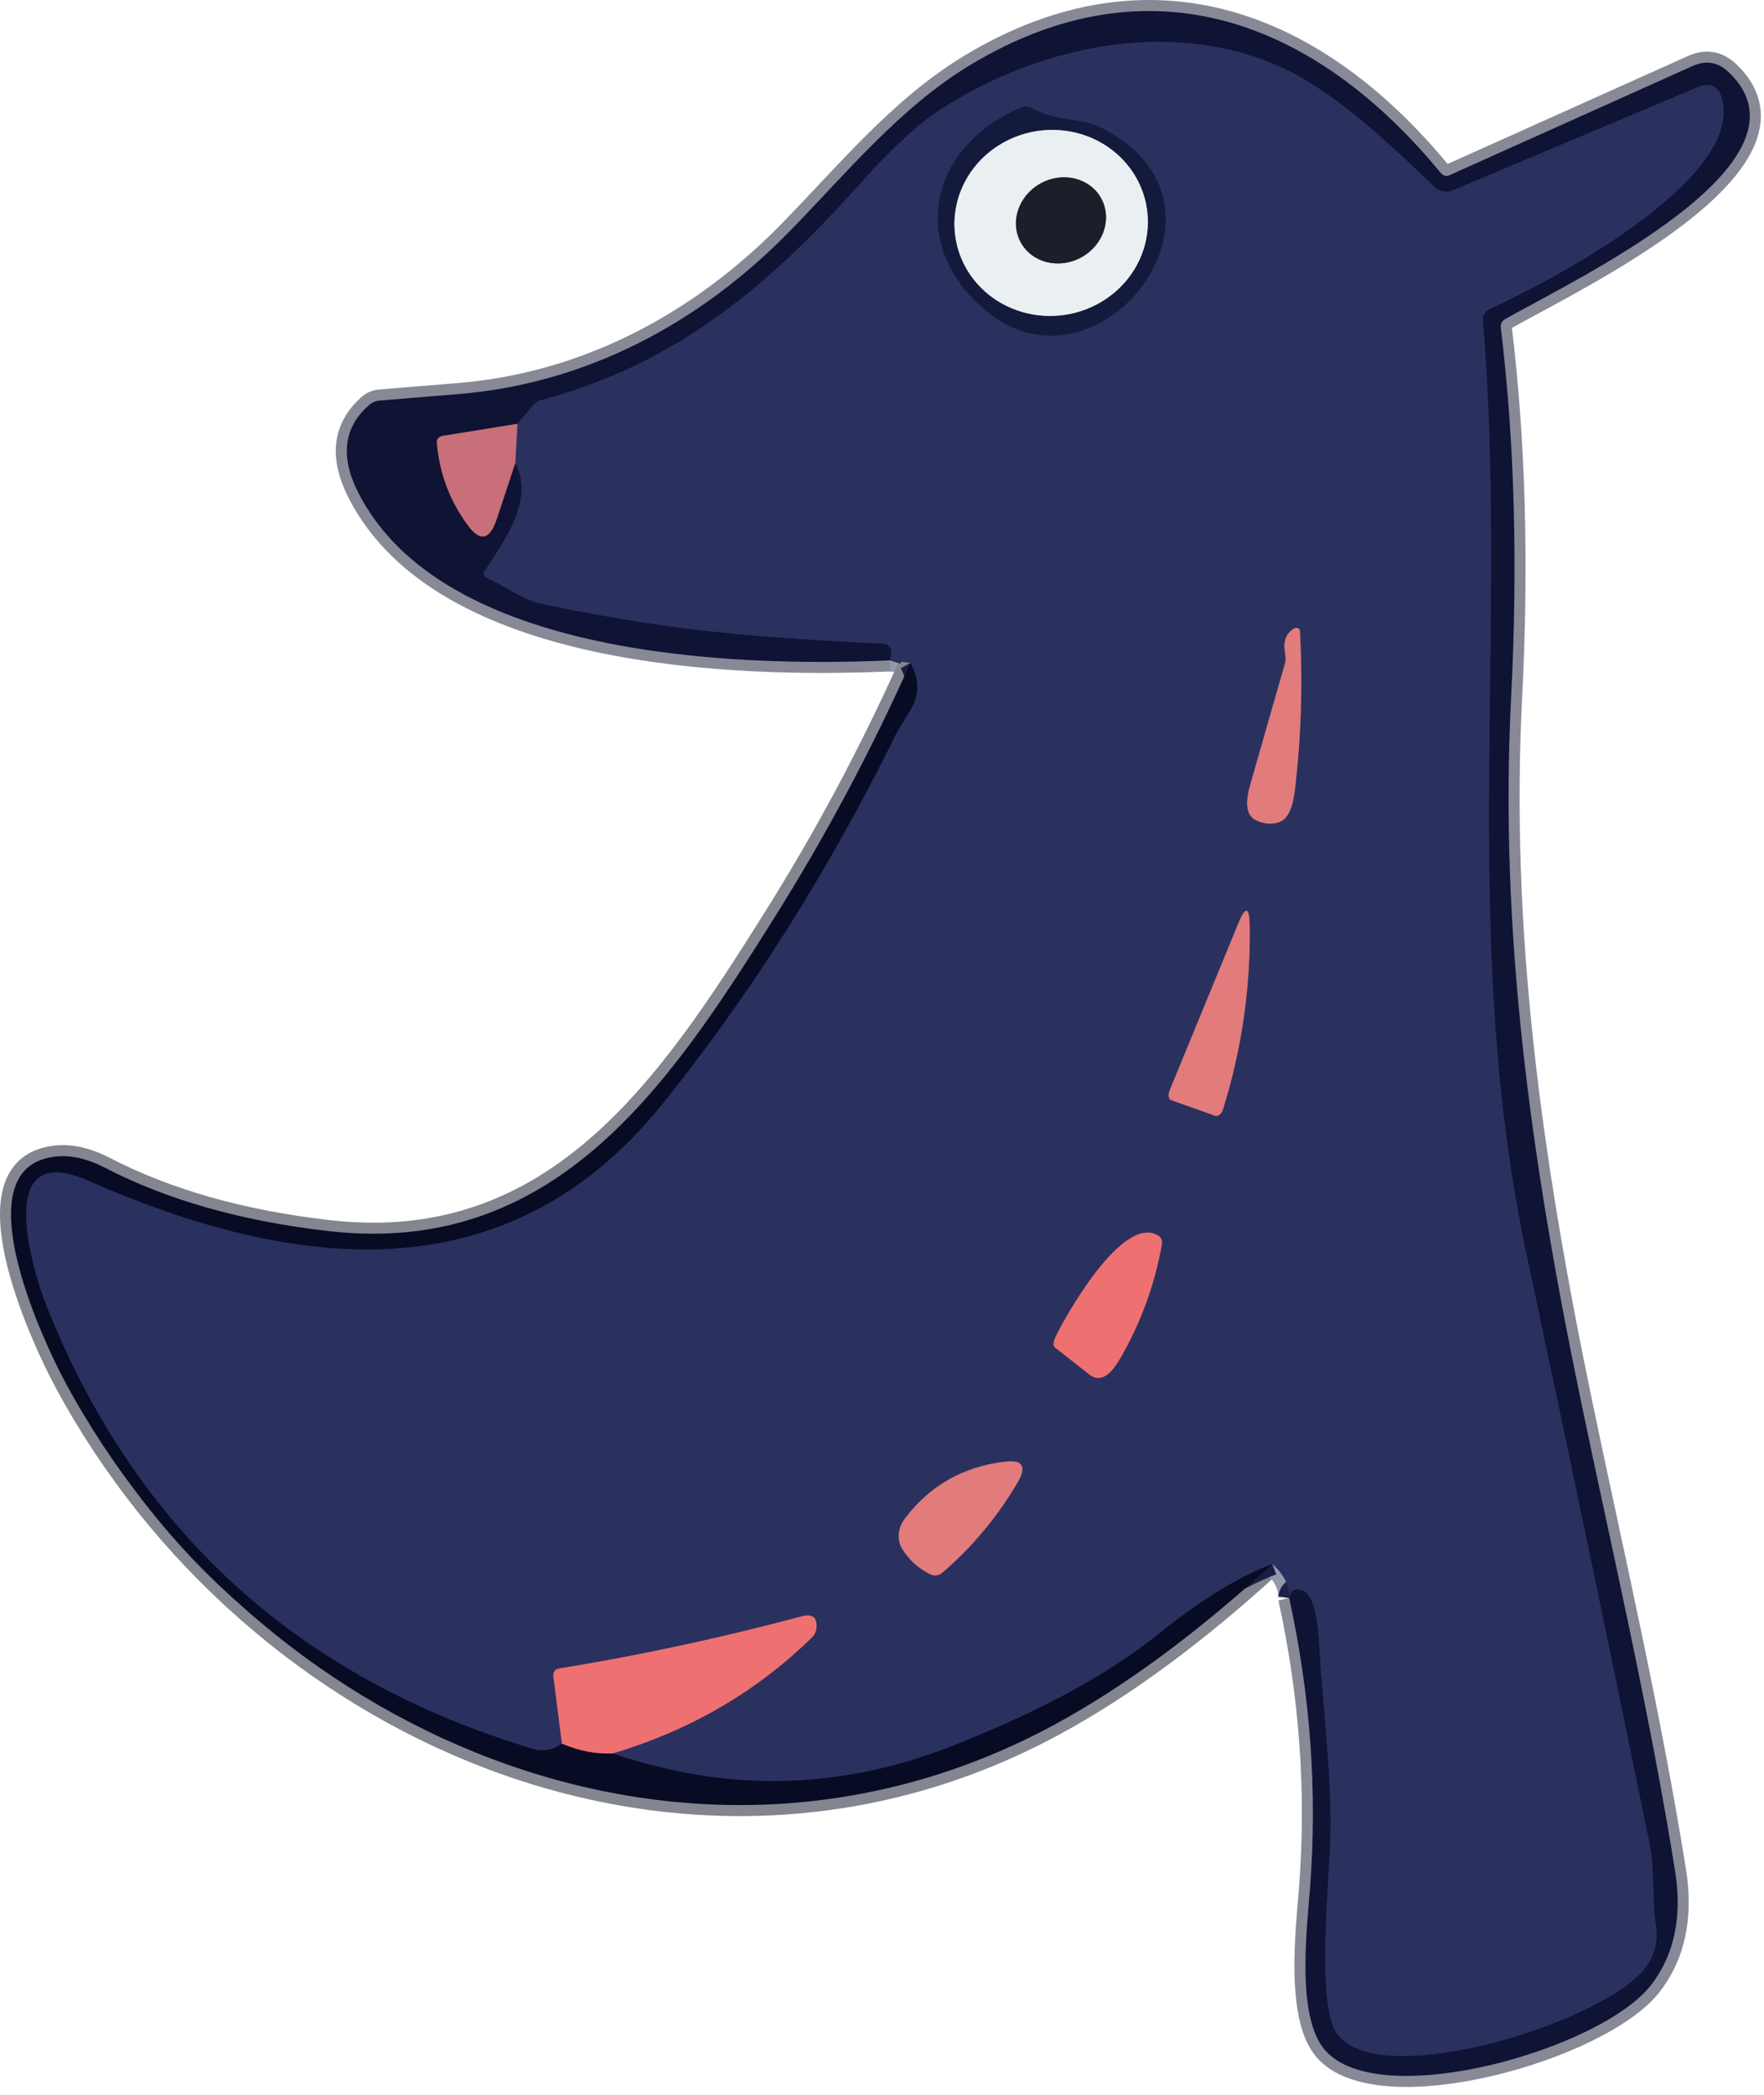 <svg width="160" height="190" viewBox="0 0 160 190" fill="none" xmlns="http://www.w3.org/2000/svg">
<path d="M80.723 59.898L82.573 60.128" stroke="#9498AC" stroke-width="2"/>
<path d="M82.573 60.129C78.954 68.216 74.814 75.962 70.153 83.369C60.714 98.399 50.373 113.979 29.884 111.669C21.983 110.776 15.184 108.852 9.484 105.899C7.43 104.839 5.55 104.592 3.844 105.159C-2.736 107.359 3.893 121.599 5.893 125.319C22.904 156.989 62.264 174.529 95.653 156.419C101.98 152.986 108.563 148.132 115.403 141.859" stroke="#83858F" stroke-width="2"/>
<path d="M115.402 141.859C116.476 142.819 116.986 143.846 116.932 144.939" stroke="#9498AC" stroke-width="2"/>
<path d="M116.933 144.939C118.866 153.779 119.496 162.552 118.823 171.259C118.513 175.179 117.593 182.949 120.173 185.939C125.103 191.639 145.273 185.879 149.773 180.019C151.873 177.286 152.593 173.839 151.933 169.679C149.583 154.989 146.093 140.079 143.403 127.109C138.783 104.889 135.983 84.269 137.063 63.249C137.683 51.122 137.37 39.939 136.123 29.699C136.105 29.553 136.131 29.405 136.197 29.273C136.262 29.142 136.366 29.032 136.493 28.959C142.623 25.459 165.353 14.759 156.823 6.569C155.85 5.629 154.75 5.436 153.523 5.989L131.433 15.909C131.313 15.964 131.174 15.971 131.036 15.929C130.898 15.888 130.771 15.8 130.673 15.679C119.363 1.929 104.343 -3.921 88.063 5.859C81.653 9.709 76.763 15.729 71.573 21.029C63.473 29.299 53.213 34.779 41.623 35.739C39.256 35.932 36.856 36.129 34.423 36.329C34.085 36.362 33.778 36.484 33.543 36.679C31.163 38.719 30.82 41.399 32.513 44.719C40.133 59.629 66.543 60.519 80.723 59.899" stroke="#878997" stroke-width="2"/>
<path d="M116.934 144.939C117.047 144.232 117.45 144.006 118.144 144.259C118.977 144.566 119.477 146.149 119.644 149.009C119.994 154.909 120.804 160.779 120.674 166.599C120.584 170.399 119.464 181.059 121.064 184.089C124.124 189.929 144.334 183.849 148.904 178.879C149.997 177.686 150.43 176.286 150.204 174.679C149.844 172.199 150.104 169.539 149.604 167.129C145.977 149.382 142.274 131.649 138.494 113.929C132.314 85.009 136.854 57.489 134.504 29.049C134.485 28.836 134.534 28.623 134.644 28.439C134.753 28.254 134.917 28.107 135.114 28.019C140.454 25.609 157.774 16.549 156.254 9.189C155.974 7.822 155.204 7.402 153.944 7.929L131.764 17.269C131.487 17.384 131.184 17.416 130.89 17.361C130.597 17.306 130.327 17.166 130.114 16.959C125.614 12.649 120.594 7.809 115.164 5.649C105.394 1.769 93.904 4.359 85.274 9.949C83.294 11.236 80.92 13.422 78.154 16.509C69.774 25.879 61.424 33.029 48.994 36.319C48.761 36.384 48.498 36.58 48.254 36.869L46.934 38.439" stroke="#1D224A" stroke-width="2"/>
<path d="M46.934 38.44L40.134 39.539C39.982 39.563 39.844 39.638 39.749 39.748C39.654 39.858 39.609 39.994 39.624 40.13C39.857 42.936 40.804 45.453 42.464 47.679C43.564 49.166 44.427 48.966 45.054 47.08L46.734 42.02" stroke="#6C4157" stroke-width="2"/>
<path d="M46.733 42.02C48.523 45.3 45.733 49.08 43.943 51.819C43.91 51.869 43.89 51.925 43.882 51.983C43.874 52.042 43.88 52.102 43.9 52.16C43.919 52.217 43.95 52.27 43.993 52.315C44.035 52.36 44.086 52.396 44.143 52.419C45.953 53.2 47.323 54.4 49.223 54.789C59.543 56.919 66.173 57.709 79.983 58.38C80.77 58.413 81.017 58.919 80.723 59.9" stroke="#1D224A" stroke-width="2"/>
<path d="M115.404 141.859C112.284 143.046 108.824 145.176 105.024 148.249C100.577 151.836 94.38 155.199 86.434 158.339C76.227 162.373 65.947 162.603 55.594 159.029" stroke="#191E42" stroke-width="2"/>
<path d="M55.594 159.029C62.614 156.929 68.62 153.432 73.614 148.539C73.871 148.288 74.028 147.985 74.054 147.689C74.147 146.702 73.697 146.342 72.704 146.609C65.43 148.555 58.077 150.135 50.644 151.349C50.501 151.373 50.375 151.46 50.291 151.59C50.207 151.721 50.172 151.885 50.194 152.049L50.974 158.149" stroke="#8D5168" stroke-width="2"/>
<path d="M50.975 158.149C50.142 158.749 49.245 158.902 48.285 158.609C27.032 152.209 12.352 138.846 4.245 118.519C2.885 115.089 -0.635 103.289 7.945 107.059C26.365 115.169 45.865 117.739 60.005 100.219C68.092 90.199 75.218 78.909 81.385 66.349C81.412 66.289 81.795 65.662 82.535 64.469C83.395 63.089 83.408 61.642 82.575 60.129" stroke="#191E42" stroke-width="2"/>
<path d="M46.734 42.02L46.934 38.44" stroke="#7A506C" stroke-width="2"/>
<path d="M50.973 158.148C52.539 158.815 54.079 159.108 55.593 159.028" stroke="#7B3E4A" stroke-width="2"/>
<path d="M89.133 27.939C99.533 37.149 114.043 18.519 99.743 11.519C98.023 10.679 95.613 10.989 93.573 9.799C93.436 9.721 93.285 9.674 93.133 9.662C92.98 9.65 92.83 9.673 92.693 9.729C84.593 13.069 82.193 21.789 89.133 27.939Z" stroke="#1F264E" stroke-width="2"/>
<path d="M116.543 60.209L113.403 71.169C112.896 72.923 113.073 73.999 113.933 74.4C114.686 74.746 115.399 74.796 116.073 74.549C116.793 74.283 117.253 73.309 117.453 71.629C118.019 66.829 118.17 62.016 117.903 57.19C117.898 57.138 117.878 57.09 117.842 57.051C117.807 57.012 117.759 56.984 117.702 56.968C117.645 56.952 117.581 56.949 117.516 56.96C117.452 56.971 117.388 56.995 117.333 57.029C116.646 57.476 116.386 58.183 116.553 59.15C116.626 59.583 116.623 59.936 116.543 60.209Z" stroke="#86566D" stroke-width="2"/>
<path d="M112.314 83.769L106.114 98.849C106.073 98.948 106.042 99.05 106.024 99.151C106.005 99.251 106 99.347 106.007 99.432C106.015 99.518 106.035 99.592 106.067 99.65C106.099 99.707 106.142 99.748 106.194 99.769L110.224 101.199C110.285 101.219 110.352 101.22 110.421 101.202C110.49 101.184 110.559 101.148 110.624 101.095C110.689 101.042 110.749 100.973 110.8 100.893C110.852 100.813 110.894 100.723 110.924 100.629C112.617 95.215 113.427 89.672 113.354 83.999C113.327 82.219 112.98 82.142 112.314 83.769Z" stroke="#86566D" stroke-width="2"/>
<path d="M105.114 112.108C101.854 109.958 96.474 119.648 95.684 121.388C95.607 121.558 95.567 121.734 95.57 121.887C95.574 122.039 95.621 122.16 95.704 122.228L98.814 124.668C99.707 125.362 100.627 124.892 101.574 123.258C103.447 120.045 104.714 116.598 105.374 112.918C105.407 112.752 105.399 112.585 105.353 112.441C105.306 112.296 105.223 112.18 105.114 112.108Z" stroke="#8D5168" stroke-width="2"/>
<path d="M82.052 137.769C81.743 138.18 81.559 138.665 81.525 139.158C81.491 139.651 81.609 140.129 81.862 140.529C82.495 141.529 83.338 142.282 84.392 142.789C84.564 142.872 84.756 142.903 84.944 142.88C85.132 142.857 85.309 142.78 85.452 142.659C88.172 140.325 90.448 137.602 92.282 134.489C93.142 133.029 92.785 132.389 91.212 132.569C87.379 133.009 84.325 134.742 82.052 137.769Z" stroke="#86566D" stroke-width="2"/>
<path d="M104.031 18.951C103.708 16.739 102.484 14.751 100.626 13.424C98.769 12.097 96.43 11.541 94.126 11.877C91.822 12.213 89.74 13.414 88.339 15.216C86.938 17.018 86.332 19.274 86.655 21.486C86.978 23.698 88.203 25.687 90.06 27.013C91.918 28.34 94.256 28.896 96.56 28.56C98.864 28.224 100.946 27.023 102.347 25.221C103.748 23.419 104.354 21.164 104.031 18.951Z" stroke="#7F8597" stroke-width="2"/>
<path d="M99.884 17.991C99.642 17.55 99.308 17.165 98.902 16.857C98.496 16.55 98.024 16.327 97.514 16.201C97.005 16.074 96.467 16.047 95.932 16.12C95.397 16.194 94.875 16.367 94.395 16.629C93.428 17.159 92.693 18.021 92.354 19.026C92.015 20.03 92.098 21.095 92.586 21.986C92.827 22.428 93.161 22.813 93.567 23.12C93.974 23.427 94.445 23.65 94.955 23.777C95.465 23.903 96.002 23.93 96.538 23.857C97.073 23.783 97.595 23.61 98.074 23.348C99.042 22.818 99.776 21.956 100.115 20.952C100.455 19.947 100.371 18.882 99.884 17.991Z" stroke="#82888D" stroke-width="2"/>
<path d="M116.933 144.939C117.046 144.232 117.45 144.006 118.143 144.259C118.976 144.566 119.476 146.149 119.643 149.009C119.993 154.909 120.803 160.779 120.673 166.599C120.583 170.399 119.463 181.059 121.063 184.089C124.123 189.929 144.333 183.849 148.903 178.879C149.996 177.686 150.43 176.286 150.203 174.679C149.843 172.199 150.103 169.539 149.603 167.129C145.976 149.382 142.273 131.649 138.493 113.929C132.313 85.009 136.853 57.489 134.503 29.049C134.485 28.836 134.534 28.623 134.643 28.439C134.752 28.254 134.916 28.107 135.113 28.019C140.453 25.609 157.773 16.549 156.253 9.189C155.973 7.822 155.203 7.402 153.943 7.929L131.763 17.269C131.487 17.384 131.183 17.416 130.89 17.361C130.597 17.306 130.326 17.166 130.113 16.959C125.613 12.649 120.593 7.809 115.163 5.649C105.393 1.769 93.903 4.359 85.273 9.949C83.293 11.236 80.92 13.422 78.153 16.509C69.773 25.879 61.423 33.029 48.993 36.319C48.761 36.384 48.497 36.58 48.253 36.869L46.933 38.439L40.133 39.539C39.981 39.563 39.843 39.638 39.748 39.748C39.654 39.857 39.609 39.994 39.623 40.129C39.856 42.936 40.803 45.452 42.463 47.679C43.563 49.166 44.426 48.966 45.053 47.079L46.733 42.019C48.523 45.299 45.733 49.079 43.943 51.819C43.91 51.868 43.889 51.924 43.882 51.983C43.874 52.042 43.88 52.102 43.899 52.159C43.918 52.217 43.95 52.27 43.992 52.315C44.034 52.359 44.086 52.395 44.143 52.419C45.953 53.199 47.323 54.399 49.223 54.789C59.543 56.919 66.173 57.709 79.983 58.379C80.77 58.412 81.016 58.919 80.723 59.899C66.543 60.519 40.133 59.629 32.513 44.719C30.82 41.399 31.163 38.719 33.543 36.679C33.778 36.484 34.085 36.362 34.423 36.329C36.856 36.129 39.256 35.932 41.623 35.739C53.213 34.779 63.473 29.299 71.573 21.029C76.763 15.729 81.653 9.709 88.063 5.859C104.343 -3.921 119.363 1.929 130.673 15.679C130.771 15.8 130.898 15.888 131.036 15.929C131.174 15.971 131.313 15.964 131.433 15.909L153.523 5.989C154.75 5.436 155.85 5.629 156.823 6.569C165.353 14.759 142.623 25.459 136.493 28.959C136.366 29.032 136.262 29.142 136.197 29.273C136.131 29.405 136.105 29.553 136.123 29.699C137.37 39.939 137.683 51.122 137.063 63.249C135.983 84.269 138.783 104.889 143.403 127.109C146.093 140.079 149.583 154.989 151.933 169.679C152.593 173.839 151.873 177.286 149.773 180.019C145.273 185.879 125.103 191.639 120.173 185.939C117.593 182.949 118.513 175.179 118.823 171.259C119.496 162.552 118.866 153.779 116.933 144.939Z" fill="#0F1334"/>
<path d="M116.931 144.939C116.984 143.846 116.474 142.819 115.401 141.859C112.281 143.046 108.821 145.176 105.021 148.249C100.574 151.836 94.378 155.199 86.431 158.339C76.224 162.372 65.944 162.602 55.591 159.029C62.611 156.929 68.618 153.432 73.611 148.539C73.869 148.288 74.026 147.985 74.051 147.689C74.144 146.702 73.694 146.342 72.701 146.609C65.428 148.556 58.074 150.136 50.641 151.349C50.499 151.374 50.373 151.46 50.289 151.591C50.205 151.721 50.17 151.885 50.191 152.049L50.971 158.149C50.138 158.749 49.241 158.902 48.281 158.609C27.028 152.209 12.348 138.846 4.241 118.519C2.881 115.089 -0.639 103.289 7.941 107.059C26.361 115.169 45.861 117.739 60.001 100.219C68.088 90.199 75.214 78.909 81.381 66.349C81.408 66.289 81.791 65.662 82.531 64.469C83.391 63.089 83.404 61.642 82.571 60.129L80.721 59.899C81.014 58.919 80.768 58.412 79.981 58.379C66.171 57.709 59.541 56.919 49.221 54.789C47.321 54.399 45.951 53.199 44.141 52.419C44.084 52.395 44.033 52.359 43.99 52.315C43.948 52.27 43.916 52.217 43.897 52.159C43.878 52.102 43.872 52.042 43.88 51.983C43.887 51.924 43.908 51.868 43.941 51.819C45.731 49.079 48.521 45.299 46.731 42.019L46.931 38.439L48.251 36.869C48.495 36.58 48.759 36.384 48.991 36.319C61.421 33.029 69.771 25.879 78.151 16.509C80.918 13.422 83.291 11.236 85.271 9.949C93.901 4.359 105.391 1.769 115.161 5.649C120.591 7.809 125.611 12.649 130.111 16.959C130.325 17.166 130.595 17.306 130.888 17.361C131.181 17.416 131.485 17.384 131.761 17.269L153.941 7.929C155.201 7.402 155.971 7.822 156.251 9.189C157.771 16.549 140.451 25.609 135.111 28.019C134.915 28.107 134.75 28.254 134.641 28.439C134.532 28.623 134.483 28.836 134.501 29.049C136.851 57.489 132.311 85.009 138.491 113.929C142.271 131.649 145.974 149.382 149.601 167.129C150.101 169.539 149.841 172.199 150.201 174.679C150.428 176.286 149.994 177.686 148.901 178.879C144.331 183.849 124.121 189.929 121.061 184.089C119.461 181.059 120.581 170.399 120.671 166.599C120.801 160.779 119.991 154.909 119.641 149.009C119.474 146.149 118.974 144.566 118.141 144.259C117.448 144.006 117.044 144.232 116.931 144.939ZM89.131 27.939C99.531 37.149 114.041 18.519 99.741 11.519C98.021 10.679 95.611 10.989 93.571 9.799C93.434 9.721 93.284 9.675 93.131 9.663C92.979 9.65 92.828 9.673 92.691 9.729C84.591 13.069 82.191 21.789 89.131 27.939ZM116.541 60.209L113.401 71.169C112.894 72.922 113.071 73.999 113.931 74.399C114.684 74.746 115.398 74.796 116.071 74.549C116.791 74.282 117.251 73.309 117.451 71.629C118.018 66.829 118.168 62.016 117.901 57.189C117.897 57.137 117.876 57.09 117.841 57.051C117.805 57.012 117.757 56.983 117.7 56.967C117.643 56.951 117.579 56.948 117.514 56.959C117.45 56.97 117.387 56.994 117.331 57.029C116.644 57.476 116.384 58.182 116.551 59.149C116.624 59.582 116.621 59.936 116.541 60.209ZM112.311 83.769L106.111 98.849C106.07 98.948 106.039 99.051 106.021 99.151C106.003 99.251 105.997 99.347 106.004 99.433C106.012 99.518 106.032 99.592 106.064 99.65C106.096 99.708 106.139 99.748 106.191 99.769L110.221 101.199C110.283 101.219 110.35 101.22 110.419 101.203C110.487 101.185 110.556 101.148 110.621 101.095C110.686 101.042 110.746 100.974 110.798 100.894C110.849 100.814 110.891 100.724 110.921 100.629C112.614 95.216 113.424 89.672 113.351 83.999C113.324 82.219 112.978 82.142 112.311 83.769ZM105.111 112.109C101.851 109.959 96.471 119.649 95.681 121.389C95.604 121.559 95.564 121.735 95.568 121.887C95.571 122.04 95.618 122.16 95.701 122.229L98.811 124.669C99.704 125.362 100.624 124.892 101.571 123.259C103.444 120.046 104.711 116.599 105.371 112.919C105.404 112.752 105.396 112.586 105.35 112.441C105.303 112.297 105.22 112.181 105.111 112.109ZM82.051 137.769C81.742 138.181 81.558 138.665 81.525 139.158C81.491 139.652 81.608 140.13 81.861 140.529C82.494 141.529 83.338 142.282 84.391 142.789C84.564 142.872 84.755 142.904 84.944 142.881C85.132 142.858 85.308 142.781 85.451 142.659C88.171 140.326 90.448 137.602 92.281 134.489C93.141 133.029 92.784 132.389 91.211 132.569C87.378 133.009 84.324 134.742 82.051 137.769Z" fill="#2A315F"/>
<path d="M99.743 11.519C114.043 18.519 99.533 37.149 89.133 27.939C82.193 21.789 84.593 13.069 92.693 9.729C92.83 9.673 92.98 9.65 93.133 9.662C93.285 9.674 93.436 9.721 93.573 9.799C95.613 10.989 98.023 10.679 99.743 11.519ZM104.031 18.951C103.708 16.739 102.483 14.751 100.626 13.424C98.768 12.098 96.43 11.541 94.126 11.877C91.822 12.213 89.74 13.415 88.339 15.217C86.938 17.019 86.332 19.274 86.655 21.486C86.978 23.699 88.202 25.687 90.06 27.014C91.917 28.34 94.255 28.897 96.56 28.561C98.864 28.224 100.945 27.023 102.347 25.221C103.748 23.419 104.353 21.164 104.031 18.951Z" fill="#141A3C"/>
<path d="M104.031 18.951C104.354 21.164 103.748 23.419 102.347 25.221C100.946 27.023 98.864 28.224 96.56 28.56C94.256 28.896 91.918 28.34 90.06 27.013C88.203 25.687 86.978 23.698 86.655 21.486C86.332 19.274 86.938 17.018 88.339 15.216C89.74 13.414 91.822 12.213 94.126 11.877C96.43 11.541 98.769 12.097 100.626 13.424C102.484 14.751 103.708 16.739 104.031 18.951ZM99.882 17.991C99.641 17.55 99.307 17.165 98.9 16.857C98.494 16.55 98.022 16.327 97.513 16.201C97.003 16.074 96.465 16.047 95.93 16.12C95.395 16.194 94.873 16.367 94.394 16.629C93.426 17.159 92.692 18.021 92.352 19.026C92.013 20.03 92.096 21.095 92.584 21.986C92.826 22.428 93.159 22.813 93.566 23.12C93.972 23.427 94.444 23.65 94.954 23.777C95.463 23.903 96.001 23.93 96.536 23.857C97.071 23.783 97.593 23.611 98.072 23.348C99.04 22.818 99.775 21.956 100.114 20.952C100.453 19.947 100.37 18.882 99.882 17.991Z" fill="#EAF0F1"/>
<path d="M98.073 23.348C100.089 22.245 100.899 19.846 99.883 17.991C98.867 16.136 96.41 15.526 94.395 16.629C92.38 17.733 91.57 20.131 92.585 21.986C93.601 23.842 96.058 24.451 98.073 23.348Z" fill="#1A1F29"/>
<path d="M46.934 38.44L46.734 42.02L45.054 47.08C44.427 48.966 43.564 49.166 42.464 47.679C40.804 45.453 39.857 42.936 39.624 40.13C39.609 39.994 39.654 39.858 39.749 39.748C39.844 39.638 39.982 39.563 40.134 39.539L46.934 38.44Z" fill="#C96F79"/>
<path d="M116.553 59.15C116.386 58.183 116.646 57.476 117.333 57.029C117.388 56.995 117.452 56.971 117.516 56.96C117.581 56.949 117.645 56.952 117.702 56.968C117.759 56.984 117.807 57.012 117.842 57.051C117.878 57.09 117.898 57.138 117.903 57.19C118.17 62.016 118.019 66.829 117.453 71.629C117.253 73.309 116.793 74.283 116.073 74.549C115.399 74.796 114.686 74.746 113.933 74.4C113.073 73.999 112.896 72.923 113.403 71.169L116.543 60.209C116.623 59.936 116.626 59.583 116.553 59.15Z" fill="#E27B7B"/>
<path d="M82.573 60.129C83.407 61.642 83.394 63.089 82.534 64.469C81.793 65.662 81.41 66.289 81.383 66.349C75.217 78.909 68.09 90.199 60.004 100.219C45.864 117.739 26.363 115.169 7.943 107.059C-0.637 103.289 2.884 115.089 4.244 118.519C12.35 138.846 27.03 152.209 48.283 158.609C49.243 158.902 50.14 158.749 50.974 158.149C52.54 158.816 54.08 159.109 55.593 159.029C65.947 162.602 76.227 162.372 86.433 158.339C94.38 155.199 100.577 151.836 105.023 148.249C108.823 145.176 112.283 143.046 115.403 141.859C108.563 148.132 101.98 152.986 95.653 156.419C62.264 174.529 22.904 156.989 5.893 125.319C3.893 121.599 -2.736 107.359 3.844 105.159C5.55 104.592 7.43 104.839 9.484 105.899C15.184 108.852 21.983 110.776 29.884 111.669C50.373 113.979 60.714 98.399 70.153 83.369C74.814 75.962 78.954 68.216 82.573 60.129Z" fill="#070B24"/>
<path d="M112.314 83.769C112.98 82.142 113.327 82.219 113.354 83.999C113.427 89.672 112.617 95.215 110.924 100.629C110.894 100.723 110.852 100.813 110.8 100.893C110.749 100.973 110.689 101.042 110.624 101.095C110.559 101.148 110.49 101.184 110.421 101.202C110.352 101.22 110.285 101.219 110.224 101.199L106.194 99.769C106.142 99.748 106.099 99.707 106.067 99.65C106.035 99.592 106.015 99.518 106.007 99.432C106 99.347 106.005 99.251 106.024 99.151C106.042 99.05 106.073 98.948 106.114 98.849L112.314 83.769Z" fill="#E27B7B"/>
<path d="M95.684 121.388C96.474 119.648 101.854 109.958 105.114 112.108C105.223 112.18 105.306 112.296 105.353 112.441C105.399 112.585 105.407 112.752 105.374 112.918C104.714 116.598 103.447 120.045 101.574 123.258C100.627 124.892 99.707 125.362 98.814 124.668L95.704 122.228C95.621 122.16 95.574 122.039 95.57 121.887C95.567 121.734 95.607 121.558 95.684 121.388Z" fill="#EF7070"/>
<path d="M82.052 137.769C84.325 134.742 87.379 133.009 91.212 132.569C92.785 132.389 93.142 133.029 92.282 134.489C90.448 137.602 88.172 140.325 85.452 142.659C85.309 142.78 85.132 142.857 84.944 142.88C84.756 142.903 84.564 142.872 84.392 142.789C83.338 142.282 82.495 141.529 81.862 140.529C81.609 140.129 81.491 139.651 81.525 139.158C81.559 138.665 81.743 138.18 82.052 137.769Z" fill="#E27B7B"/>
<path d="M55.594 159.029C54.08 159.109 52.54 158.815 50.974 158.149L50.194 152.049C50.172 151.885 50.207 151.721 50.291 151.59C50.375 151.46 50.501 151.373 50.644 151.349C58.077 150.135 65.43 148.555 72.704 146.609C73.697 146.342 74.147 146.702 74.054 147.689C74.028 147.985 73.871 148.288 73.614 148.539C68.62 153.432 62.614 156.929 55.594 159.029Z" fill="#EF7070"/>
</svg>
